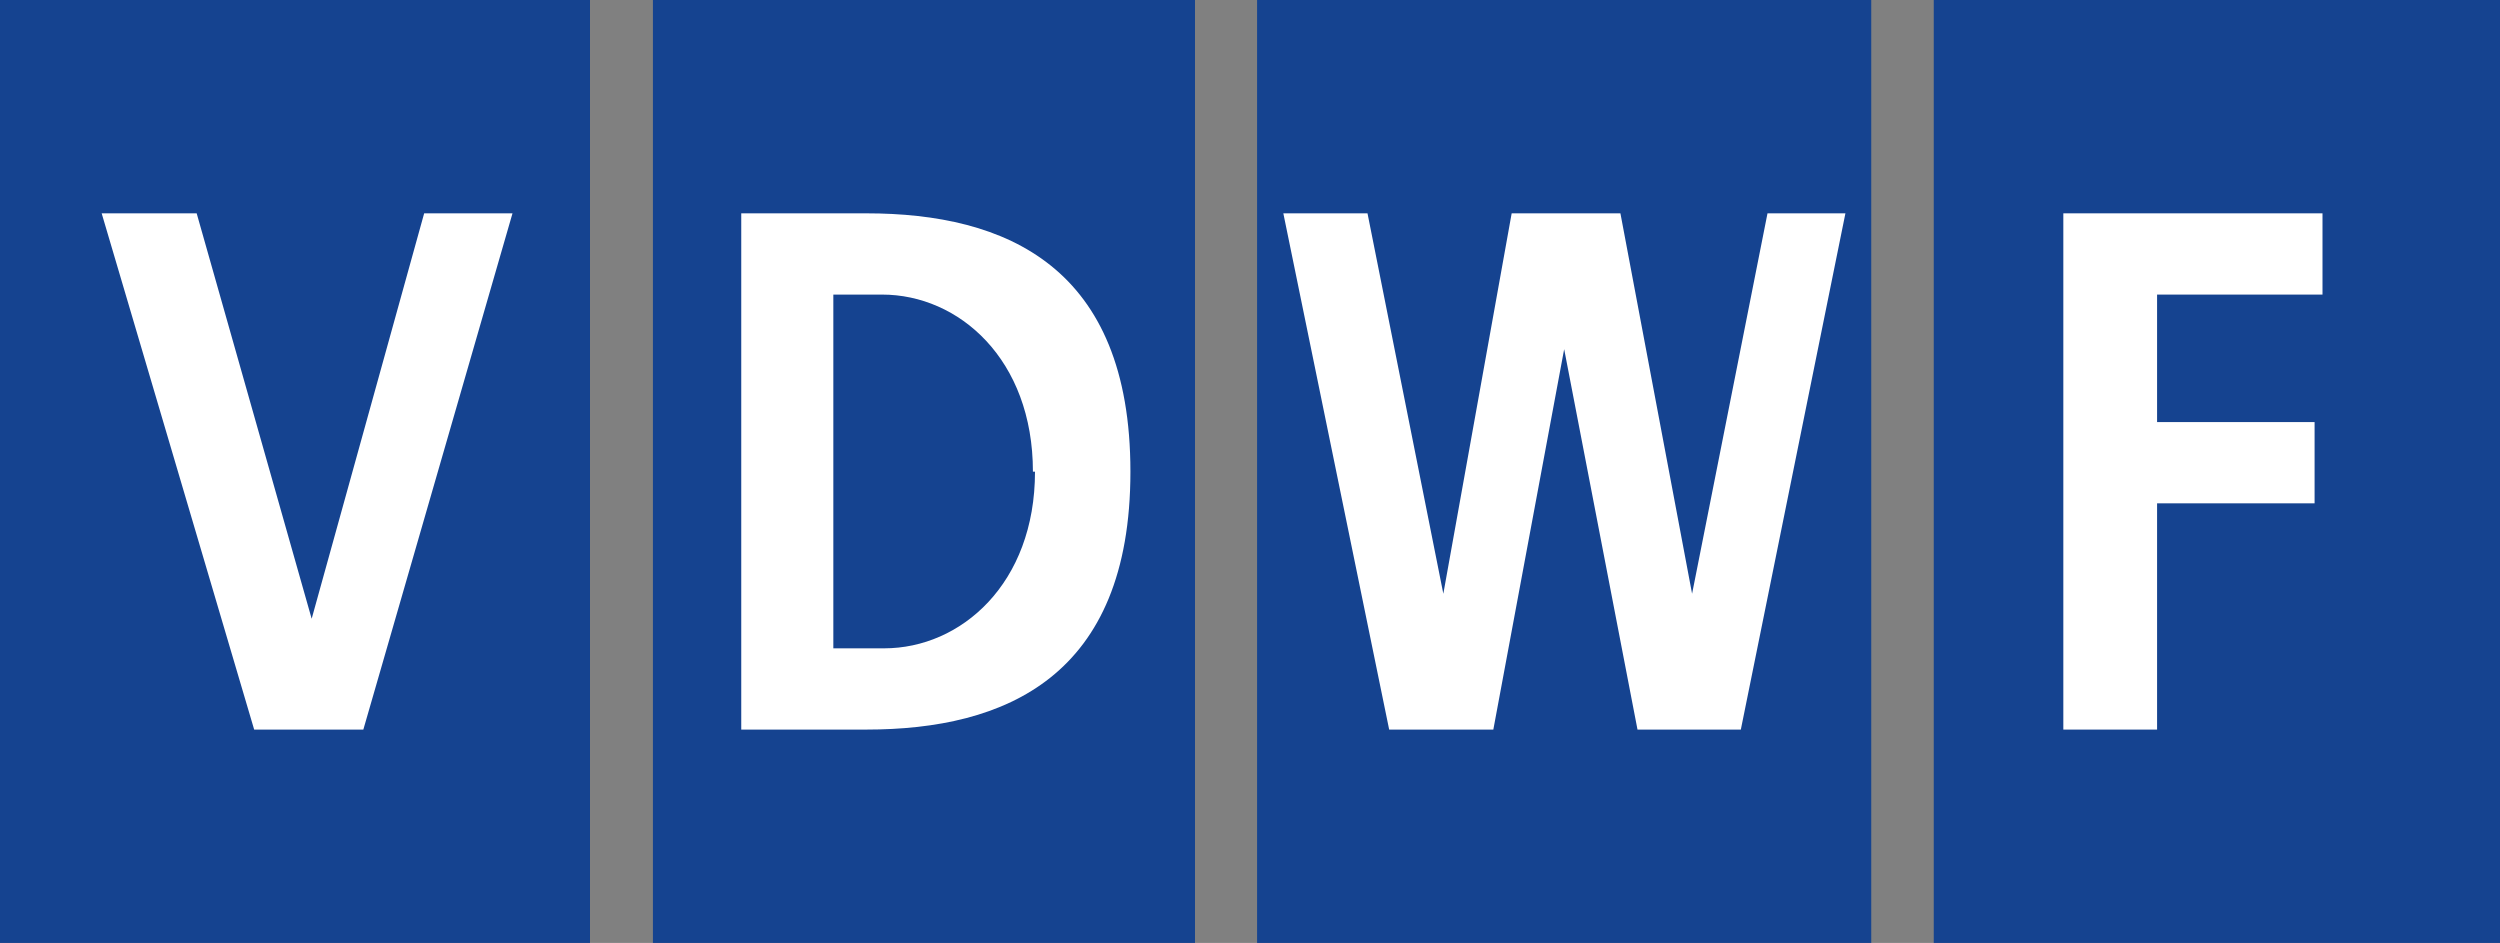 <svg xmlns="http://www.w3.org/2000/svg" viewBox="0 0 60 22.63"><rect x="0" y="0" width="60" height="22.63" fill="#808080" stroke="none"/><defs><style>.cls-1{fill:#154390;}.cls-2{fill:#fff;fill-rule:evenodd;}</style></defs><g id="Ebene_2" data-name="Ebene 2"><g id="Ebene_1-2" data-name="Ebene 1"><rect class="cls-1" width="14.16" height="22.63"></rect><rect class="cls-1" x="15.67" width="13.01" height="22.63"></rect><rect class="cls-1" x="30.17" width="14.74" height="22.63"></rect><rect class="cls-1" x="46.41" width="13.59" height="22.63"></rect><polygon class="cls-2" points="32.82 5.12 34.64 14.25 36.28 5.12 38.89 5.12 40.61 14.25 42.42 5.12 44.29 5.12 41.78 17.51 39.3 17.51 37.54 8.38 35.84 17.51 33.34 17.51 30.8 5.12 32.82 5.12"></polygon><polygon class="cls-2" points="49.52 5.12 55.74 5.12 55.74 7.07 51.77 7.07 51.77 10.13 55.55 10.13 55.55 12.08 51.77 12.08 51.77 17.51 49.52 17.51 49.52 5.12"></polygon><path class="cls-2" d="M17.79,5.12h3c3.36,0,6.34,1.28,6.34,6.2s-3,6.19-6.34,6.19h-3Zm7,6.2c0-2.7-1.78-4.25-3.62-4.25H20v8.49h1.22c1.84,0,3.62-1.55,3.62-4.24"></path><polygon class="cls-2" points="4.72 5.12 7.48 14.85 10.18 5.12 12.3 5.12 8.72 17.51 6.1 17.51 2.44 5.12 4.72 5.12"></polygon></g></g></svg>